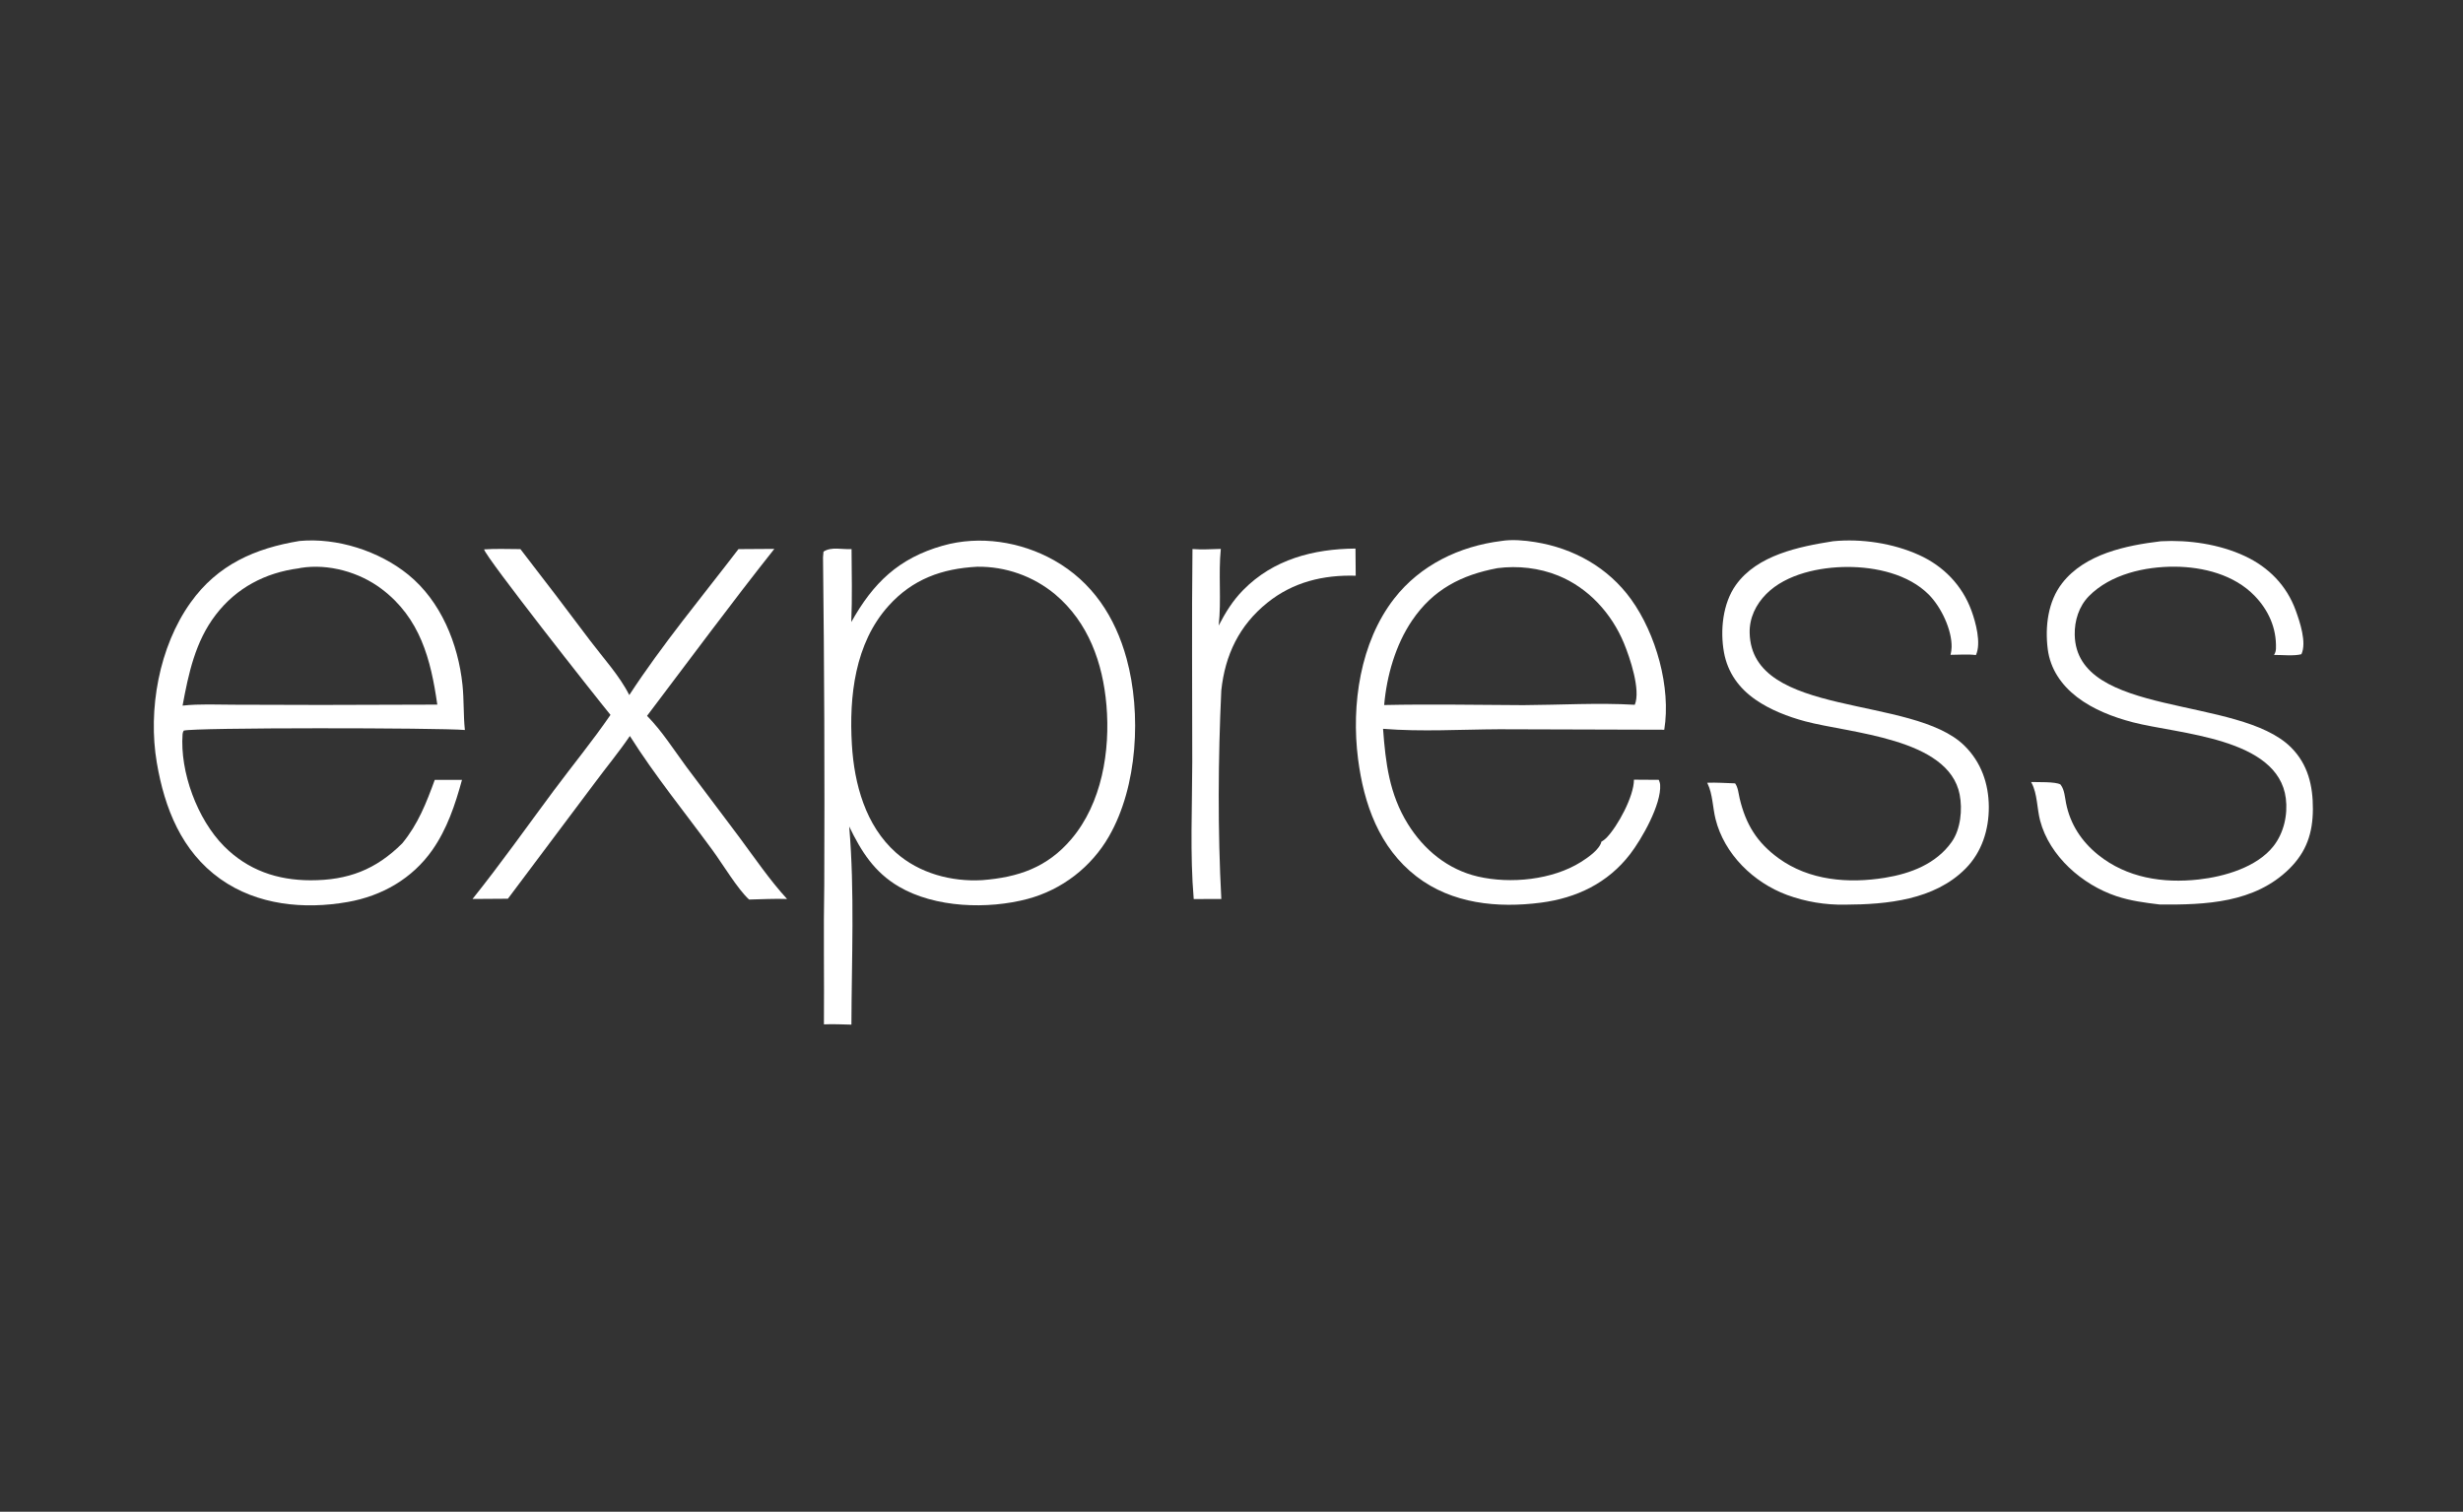 <?xml version="1.0" encoding="utf-8" ?>
<svg xmlns="http://www.w3.org/2000/svg" xmlns:xlink="http://www.w3.org/1999/xlink" width="360" height="221">
	<rect width="100%" height="100%" fill="#333333" stroke="none"/>
	<path fill="white" d="M178.128 91.446C179.132 89.515 180.172 87.824 181.705 86.261C186.117 81.762 191.999 80.24 198.122 80.195L198.156 84.164C193.398 84.026 188.993 85.093 185.237 88.114C181.12 91.424 179.061 95.756 178.508 100.938C178.038 110.947 177.978 121.406 178.512 131.421L174.478 131.433C173.917 124.852 174.257 118.007 174.264 111.395C174.273 101.02 174.174 90.638 174.295 80.265C175.668 80.371 177.062 80.282 178.438 80.246C178.065 83.944 178.539 87.71 178.128 91.446Z"/>
	<path fill="white" d="M70.754 80.312C72.506 80.192 74.308 80.275 76.066 80.276Q81.232 86.947 86.291 93.699C88.17 96.184 90.593 98.839 91.978 101.613C96.764 94.264 102.603 87.244 107.936 80.276L113.18 80.241C106.829 88.253 100.748 96.498 94.574 104.648C96.75 106.867 98.498 109.622 100.337 112.121L108.045 122.374C110.305 125.421 112.477 128.62 115.04 131.424C113.2 131.358 111.333 131.465 109.491 131.506C107.837 130.007 105.565 126.233 104.153 124.302C100.132 118.802 95.687 113.35 92.063 107.595C90.476 109.933 88.638 112.149 86.951 114.423L74.235 131.385L69.068 131.42C73.179 126.283 77.02 120.845 80.949 115.564C83.691 111.878 86.632 108.294 89.231 104.509C87.001 101.8 71.001 81.475 70.754 80.312Z"/>
	<path fill="white" d="M315.852 79.125C319.926 78.904 324.393 79.555 328.112 81.293C331.608 82.927 334.23 85.603 335.551 89.245C336.157 90.918 337.177 93.933 336.382 95.639C335.275 95.932 333.557 95.732 332.38 95.745C332.572 95.435 332.649 95.16 332.66 94.799C332.755 91.807 331.572 89.192 329.512 87.072C326.547 84.019 322.026 82.871 317.883 82.844C313.528 82.816 308.489 83.936 305.327 87.144C303.861 88.631 303.21 90.737 303.248 92.793C303.476 104.926 327.225 101.652 334.855 109.254C337.344 111.735 338.074 114.871 338.059 118.283C338.044 121.772 337.126 124.533 334.6 127.021C329.538 132.006 322.366 132.29 315.687 132.231C313.517 131.968 311.405 131.701 309.32 131.002C304.346 129.333 299.561 125.171 298.187 119.952C297.733 118.225 297.792 116.056 296.958 114.483C296.929 114.429 296.899 114.377 296.869 114.323C297.76 114.362 300.432 114.247 301.154 114.681C301.191 114.703 301.209 114.748 301.235 114.784C301.757 115.511 301.809 116.549 301.98 117.41C302.592 120.496 304.243 123.014 306.687 124.979C310.863 128.336 316.144 129.155 321.37 128.572C325.114 128.155 329.873 126.788 332.301 123.695C333.807 121.776 334.407 119.126 334.104 116.719C332.984 107.816 318.365 107.324 311.739 105.59C308.862 104.838 305.952 103.726 303.577 101.898C301.297 100.142 299.672 97.8 299.304 94.889C298.889 91.611 299.333 87.923 301.406 85.261C304.749 80.966 310.754 79.736 315.852 79.125Z"/>
	<path fill="white" d="M267.927 79.124C272.088 78.714 276.701 79.416 280.516 81.147C284.068 82.759 286.789 85.559 288.142 89.236C288.776 90.959 289.612 94.028 288.806 95.763C287.634 95.612 286.288 95.731 285.098 95.73C285.185 95.357 285.243 94.984 285.252 94.6C285.309 92.054 283.708 88.729 281.929 86.936C278.934 83.916 274.141 82.878 270.027 82.883C266.032 82.888 261.082 83.891 258.165 86.834C256.64 88.372 255.683 90.338 255.735 92.533C256.028 105.017 279.553 101.545 287.13 109.012C289.571 111.417 290.672 114.556 290.691 117.947C290.709 121.298 289.675 124.578 287.283 126.99C282.739 131.574 275.795 132.227 269.687 132.252Q267.516 132.293 265.375 131.935Q263.233 131.577 261.194 130.831C256.307 129.019 252.028 124.88 250.747 119.732C250.341 118.099 250.325 116.091 249.601 114.585C249.576 114.533 249.549 114.482 249.523 114.43C250.872 114.376 252.257 114.479 253.607 114.52C254.044 115.096 254.109 116.031 254.277 116.737C255.173 120.507 256.8 123.162 259.951 125.46C264.437 128.731 270.168 129.187 275.509 128.321C279.266 127.712 282.999 126.289 285.266 123.08C286.576 121.227 286.86 118.343 286.428 116.137C284.807 107.869 270.328 107.2 263.829 105.444C261.309 104.763 258.786 103.793 256.625 102.306C254.181 100.622 252.515 98.324 251.981 95.368C251.403 92.169 251.792 88.221 253.72 85.521C256.855 81.129 262.956 79.913 267.927 79.124Z"/>
	<path fill="white" d="M43.785 79.084C49.249 78.577 55.407 80.548 59.664 84.004C64.439 87.881 66.972 94.12 67.598 100.119C67.828 102.314 67.719 104.521 67.947 106.72C64.4 106.392 28.024 106.34 26.847 106.815C26.768 106.985 26.7 107.117 26.686 107.309C26.28 112.861 28.841 119.772 32.744 123.706C36.226 127.215 40.526 128.685 45.409 128.689C50.869 128.694 54.928 127.142 58.797 123.288C61.103 120.487 62.318 117.375 63.546 114.008L67.525 114.012C66.533 117.63 65.359 121.17 63.187 124.271C60.253 128.46 55.813 130.986 50.819 131.863C44.444 132.982 37.59 132.324 32.212 128.501C26.536 124.465 24.052 118.151 22.92 111.499C21.603 103.754 23.242 94.539 27.866 88.074C31.815 82.553 37.256 80.158 43.785 79.084ZM43.665 83.085C38.771 83.726 34.558 85.927 31.526 89.889C28.547 93.781 27.561 98.438 26.686 103.154C29.149 102.881 31.722 103.02 34.2 103.022L46.938 103.056L63.917 103.008C62.969 96.371 61.412 90.36 55.781 86.102C52.524 83.639 48.019 82.37 43.955 83.022C43.857 83.038 43.761 83.063 43.665 83.085Z"/>
	<path fill="white" d="M219.428 79.09C220.992 78.829 222.83 78.996 224.387 79.247C230.014 80.153 235.057 82.964 238.411 87.621C242.039 92.661 244.261 100.481 243.254 106.681L219.133 106.61C213.523 106.637 207.737 106.997 202.152 106.546C202.521 111.539 203.066 116.078 205.768 120.442C208.117 124.234 211.618 127.121 216.013 128.142C220.767 129.246 226.909 128.641 231.092 126.005C232.073 125.387 233.811 124.197 234.07 123.041C234.325 122.894 234.567 122.726 234.774 122.515C236.462 120.801 238.83 116.391 238.823 113.981L242.456 114.005C242.543 114.228 242.634 114.476 242.651 114.718C242.848 117.595 239.975 122.638 238.264 124.866C235.016 129.092 230.448 131.28 225.231 131.959C218.911 132.782 212.213 132.13 207.027 128.12C201.586 123.912 199.337 117.536 198.495 110.928C197.492 103.062 198.792 93.914 203.778 87.507C207.598 82.597 213.329 79.848 219.428 79.09ZM218.881 83.056C213.602 84.051 209.479 86.163 206.396 90.707C203.978 94.27 202.683 98.806 202.314 103.068C209.097 102.923 215.902 103.057 222.687 103.085C228.05 103.057 233.604 102.719 238.945 103.032C239.844 100.884 238.226 96.126 237.361 94.032C235.56 89.674 232.16 85.939 227.753 84.149C224.982 83.023 221.843 82.674 218.881 83.056Z"/>
	<path fill="white" d="M124.425 90.937C127.631 85.218 131.325 81.613 137.792 79.773C143.188 78.238 149.19 79.169 154.061 81.908C159.653 85.053 162.993 90.18 164.663 96.278C166.849 104.259 166.285 114.97 162.101 122.248Q161.622 123.084 161.063 123.869Q160.504 124.654 159.87 125.38Q159.237 126.106 158.535 126.766Q157.834 127.426 157.07 128.015Q156.307 128.603 155.49 129.113Q154.673 129.624 153.809 130.051Q152.946 130.479 152.045 130.82Q151.143 131.16 150.213 131.411C144.388 132.962 136.672 132.724 131.372 129.61C127.791 127.505 125.882 124.475 124.123 120.83C124.932 130.374 124.474 140.21 124.445 149.792C123.112 149.764 121.759 149.691 120.428 149.754C120.483 142.944 120.35 136.124 120.476 129.317Q120.577 105.393 120.295 81.47L120.365 80.648C121.506 79.876 123.135 80.36 124.465 80.27C124.484 83.82 124.575 87.39 124.425 90.937ZM142.826 82.851C137.669 83.125 133.375 84.666 129.856 88.589C124.945 94.063 124.094 101.8 124.514 108.86C124.855 114.601 126.507 120.687 130.95 124.641C134.358 127.674 139.058 128.924 143.561 128.669C148.847 128.254 153.057 126.824 156.586 122.677C161.047 117.436 162.294 109.777 161.722 103.102C161.192 96.912 159.083 90.976 154.222 86.887Q153.629 86.393 152.994 85.953Q152.359 85.513 151.688 85.131Q151.017 84.749 150.315 84.428Q149.613 84.107 148.885 83.85Q148.157 83.592 147.409 83.399Q146.662 83.207 145.9 83.081Q145.138 82.956 144.368 82.898Q143.598 82.841 142.826 82.851Z"/>
</svg>

